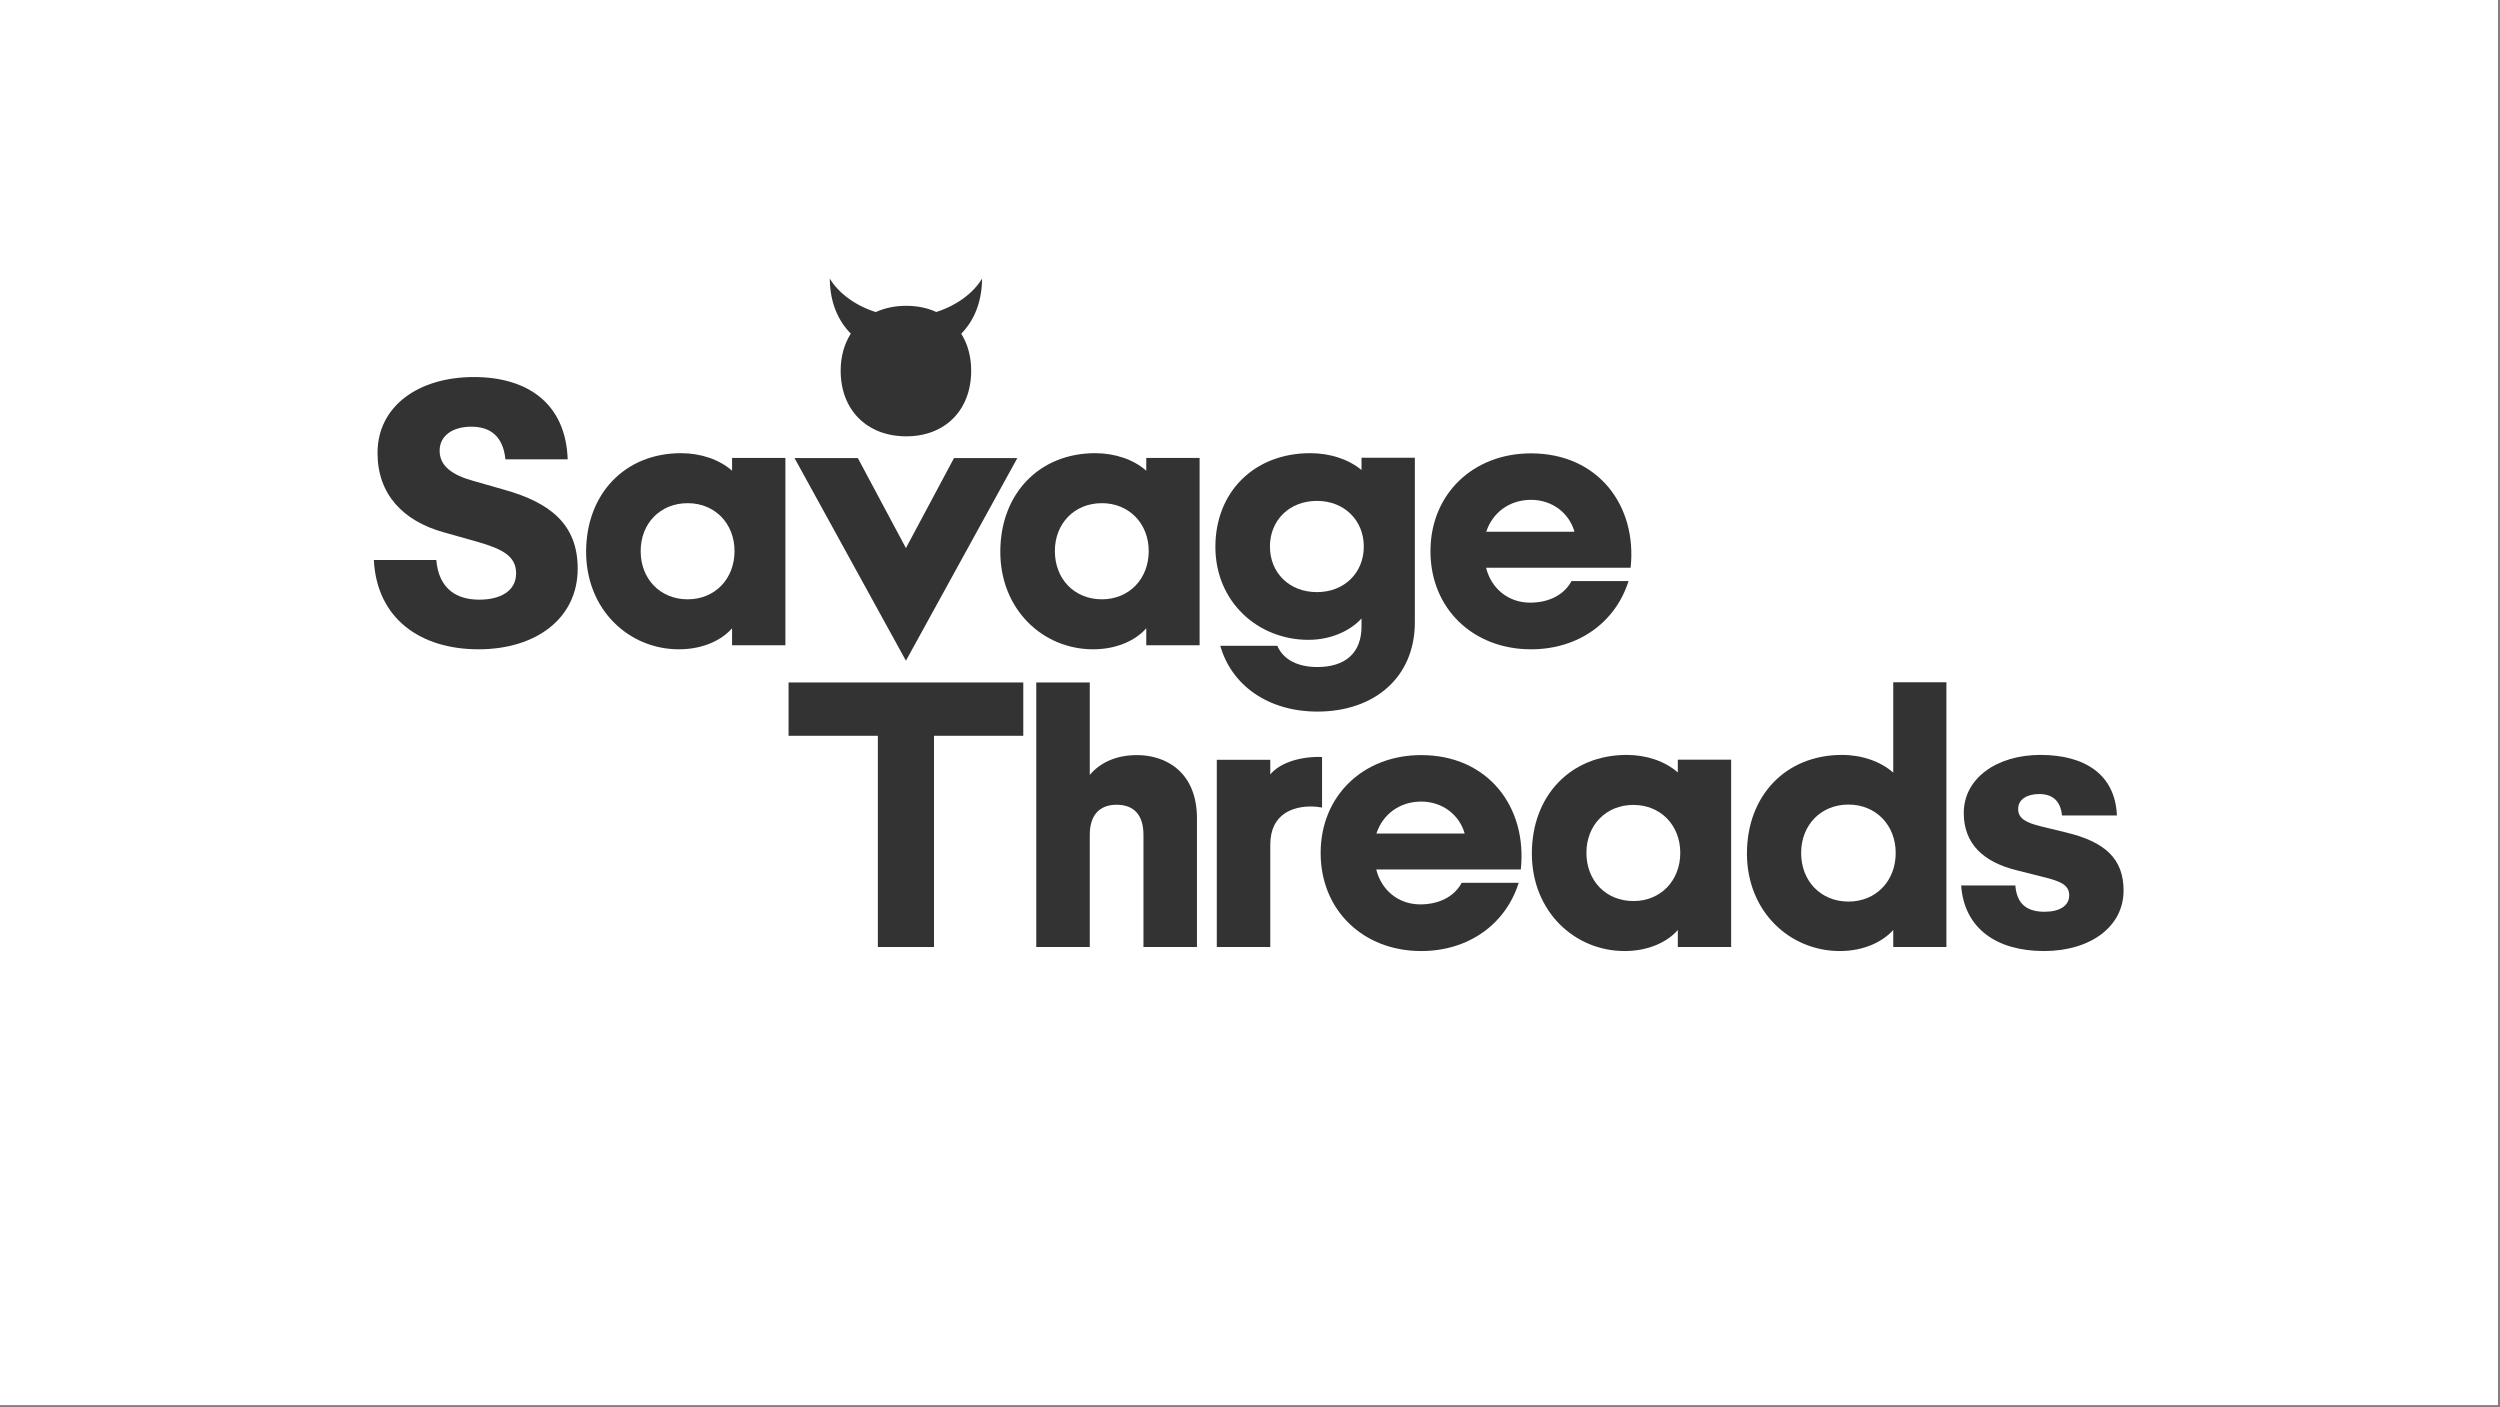 <svg width="100%" height="100%" viewBox="0 0 501 282" version="1.1" xmlns="http://www.w3.org/2000/svg" xmlns:xlink="http://www.w3.org/1999/xlink" xml:space="preserve" style="fill-rule:evenodd;clip-rule:evenodd;stroke-linejoin:round;stroke-miterlimit:2;">
    <rect x="0" y="0" width="501" height="282" fill="#808080" stroke="none"/>
    <g id="SavageThreads-Logotype--White---Black-">
        <rect id="Background" x="0" y="0" width="500.59" height="281.582" style="fill:white;"></rect>
        <g transform="matrix(1,0,0,1,250.295,140.791)">
            <g transform="matrix(1,0,0,1,-250.295,-125.561)">
                <g id="SavageThreads-Logotype--Black-" transform="matrix(1,0,0,1,-190.087,-276.204)">
                    <g id="Elements">
                        <path d="M285.993,391.095C297.454,391.095 305.857,384.943 305.857,374.923C305.857,366.099 300.407,361.704 291.091,359.103L284.939,357.345C280.755,356.185 278.189,354.392 278.189,351.298C278.189,348.31 280.755,346.482 284.552,346.482C288.419,346.482 290.915,348.486 291.372,353.021L303.853,353.021C303.466,341.841 295.837,336.533 285.044,336.533C274.04,336.533 265.743,342.298 265.743,351.755C265.743,359.982 270.806,365.361 278.997,367.646L285.853,369.579C290.845,371.021 293.517,372.462 293.517,375.872C293.517,379.423 290.353,381.146 286.134,381.146C281.81,381.146 278.048,379.212 277.521,373.201L265.005,373.201C265.603,384.943 274.321,391.095 285.993,391.095Z" style="fill:rgb(51,51,51);fill-rule:nonzero;"></path>
                        <path d="M326.142,391.095C331.028,391.095 334.79,389.197 336.794,386.876L336.794,390.287L347.482,390.287L347.482,352.74L336.794,352.74L336.794,355.306C334.263,353.056 330.501,351.79 326.564,351.79C315.314,351.79 307.544,359.947 307.544,371.548C307.544,383.185 316.122,391.095 326.142,391.095ZM327.9,381.076C322.38,381.076 318.478,376.997 318.478,371.408C318.478,365.888 322.38,361.81 327.9,361.81C333.349,361.81 337.286,365.888 337.286,371.408C337.286,376.997 333.349,381.076 327.9,381.076Z" style="fill:rgb(51,51,51);fill-rule:nonzero;"></path>
                        <g transform="matrix(2,0,0,2,-171.946,-622.086)">
                            <path d="M266.268,474.959C264.988,473.675 264.231,471.87 264.166,469.711C264.163,469.624 264.161,469.536 264.161,469.448C265.034,470.893 266.712,472.151 268.771,472.799C269.659,472.392 270.688,472.172 271.825,472.172C272.946,472.172 273.959,472.39 274.834,472.791C276.881,472.142 278.55,470.887 279.419,469.448C279.419,469.531 279.418,469.614 279.415,469.697C279.354,471.866 278.603,473.68 277.331,474.966C277.975,475.988 278.329,477.248 278.329,478.676C278.329,482.614 275.728,485.251 271.825,485.251C267.888,485.251 265.251,482.614 265.251,478.676C265.251,477.245 265.613,475.982 266.268,474.959Z" style="fill:rgb(51,51,51);"></path>
                        </g>
                        <path d="M371.634,393.38L393.958,352.775L381.267,352.775L371.634,370.81L362.001,352.775L349.31,352.775L371.634,393.38Z" style="fill:rgb(51,51,51);fill-rule:nonzero;"></path>
                        <path d="M409.146,391.095C414.032,391.095 417.794,389.197 419.798,386.876L419.798,390.287L430.486,390.287L430.486,352.74L419.798,352.74L419.798,355.306C417.267,353.056 413.505,351.79 409.568,351.79C398.318,351.79 390.548,359.947 390.548,371.548C390.548,383.185 399.126,391.095 409.146,391.095ZM410.903,381.076C405.384,381.076 401.482,376.997 401.482,371.408C401.482,365.888 405.384,361.81 410.903,361.81C416.353,361.81 420.29,365.888 420.29,371.408C420.29,376.997 416.353,381.076 410.903,381.076Z" style="fill:rgb(51,51,51);fill-rule:nonzero;"></path>
                        <path d="M452.282,389.197C457.064,389.197 460.896,387.193 462.935,384.908L462.935,386.349C463.005,391.904 459.595,394.646 454.075,394.646C450.454,394.646 447.361,393.38 446.06,390.392L434.634,390.392C436.849,398.232 444.126,403.576 454.111,403.576C465.466,403.576 473.622,396.755 473.622,385.681L473.622,352.704L462.935,352.704L462.935,355.165C460.368,353.021 456.642,351.79 452.669,351.79C441.419,351.79 433.65,359.56 433.65,370.564C433.65,381.638 442.228,389.197 452.282,389.197ZM454.005,379.634C448.486,379.634 444.583,375.802 444.583,370.494C444.583,365.22 448.486,361.353 454.005,361.353C459.454,361.353 463.392,365.22 463.392,370.494C463.392,375.802 459.454,379.634 454.005,379.634Z" style="fill:rgb(51,51,51);fill-rule:nonzero;"></path>
                        <path d="M496.896,391.095C506.493,391.095 513.876,385.611 516.443,377.419L505.017,377.419C503.47,380.302 500.341,381.744 496.72,381.744C492.29,381.744 488.915,378.861 487.896,374.747L516.864,374.747C518.2,362.267 510.325,351.826 496.896,351.826C485.329,351.826 476.751,359.947 476.751,371.443C476.751,382.974 485.329,391.095 496.896,391.095ZM496.896,361.142C501.185,361.142 504.56,363.814 505.614,367.54L487.931,367.54C489.196,363.673 492.607,361.142 496.896,361.142Z" style="fill:rgb(51,51,51);fill-rule:nonzero;"></path>
                        <g transform="matrix(1,0,0,1,83.25,-7.931)">
                            <path d="M282.759,458.687L294.009,458.687L294.009,416.358L311.903,416.358L311.903,405.671L264.864,405.671L264.864,416.358L282.759,416.358L282.759,458.687Z" style="fill:rgb(51,51,51);fill-rule:nonzero;"></path>
                        </g>
                        <g transform="matrix(1,0,0,1,83.25,-7.931)">
                            <path d="M314.505,458.687L325.228,458.687L325.228,436.187C325.228,432.284 327.161,430.175 330.607,430.175C334.122,430.175 335.986,432.284 335.986,436.187L335.986,458.687L346.708,458.687L346.708,432.917C346.708,423.671 340.556,420.226 334.685,420.226C330.466,420.226 327.267,421.772 325.228,424.198L325.228,405.671L314.505,405.671L314.505,458.687Z" style="fill:rgb(51,51,51);fill-rule:nonzero;"></path>
                        </g>
                        <g transform="matrix(1,0,0,1,83.25,-7.931)">
                            <path d="M350.681,458.687L361.403,458.687L361.403,438.19C361.403,431.862 366.15,430.526 369.489,430.526C370.403,430.526 371.177,430.632 371.775,430.737L371.775,420.612C367.767,420.437 363.443,421.632 361.403,424.093L361.403,421.175L350.681,421.175L350.681,458.687Z" style="fill:rgb(51,51,51);fill-rule:nonzero;"></path>
                        </g>
                        <g transform="matrix(1,0,0,1,83.25,-7.931)">
                            <path d="M391.638,459.495C401.236,459.495 408.618,454.011 411.185,445.819L399.759,445.819C398.212,448.702 395.083,450.144 391.462,450.144C387.032,450.144 383.657,447.261 382.638,443.147L411.607,443.147C412.943,430.667 405.068,420.226 391.638,420.226C380.071,420.226 371.493,428.347 371.493,439.843C371.493,451.374 380.071,459.495 391.638,459.495ZM391.638,429.542C395.927,429.542 399.302,432.214 400.357,435.94L382.673,435.94C383.939,432.073 387.349,429.542 391.638,429.542Z" style="fill:rgb(51,51,51);fill-rule:nonzero;"></path>
                        </g>
                        <g transform="matrix(1,0,0,1,83.25,-7.931)">
                            <path d="M432.419,459.495C437.306,459.495 441.068,457.597 443.071,455.276L443.071,458.687L453.759,458.687L453.759,421.14L443.071,421.14L443.071,423.706C440.54,421.456 436.778,420.19 432.841,420.19C421.591,420.19 413.821,428.347 413.821,439.948C413.821,451.585 422.4,459.495 432.419,459.495ZM434.177,449.476C428.657,449.476 424.755,445.397 424.755,439.808C424.755,434.288 428.657,430.21 434.177,430.21C439.626,430.21 443.564,434.288 443.564,439.808C443.564,445.397 439.626,449.476 434.177,449.476Z" style="fill:rgb(51,51,51);fill-rule:nonzero;"></path>
                        </g>
                        <g transform="matrix(1,0,0,1,83.25,-7.931)">
                            <path d="M475.556,459.495C480.443,459.495 484.204,457.562 486.243,455.276L486.243,458.687L496.896,458.687L496.896,405.636L486.243,405.636L486.243,423.741C483.712,421.491 479.95,420.19 475.978,420.19C464.693,420.19 456.923,428.347 456.923,439.948C456.923,451.585 465.501,459.495 475.556,459.495ZM477.278,449.581C471.724,449.581 467.786,445.468 467.786,439.843C467.786,434.253 471.724,430.14 477.278,430.14C482.763,430.14 486.736,434.253 486.736,439.843C486.736,445.468 482.763,449.581 477.278,449.581Z" style="fill:rgb(51,51,51);fill-rule:nonzero;"></path>
                        </g>
                        <g transform="matrix(1,0,0,1,83.25,-7.931)">
                            <path d="M516.443,459.495C525.759,459.495 532.403,454.608 532.403,447.366C532.403,440.968 528.642,437.593 520.872,435.729L515.81,434.499C512.857,433.761 511.275,432.952 511.275,431.019C511.275,429.05 513.138,428.03 515.493,428.03C517.989,428.03 519.747,429.226 520.064,432.319L531.068,432.319C530.716,424.022 524.528,420.19 515.739,420.19C506.95,420.19 500.376,424.901 500.376,431.827C500.376,437.874 504.138,441.636 511.028,443.323L516.056,444.589C519.818,445.503 521.505,446.241 521.505,448.351C521.505,450.425 519.571,451.62 516.583,451.62C513.419,451.62 511.028,450.425 510.712,446.347L499.849,446.347C500.482,455.065 507.056,459.495 516.443,459.495Z" style="fill:rgb(51,51,51);fill-rule:nonzero;"></path>
                        </g>
                    </g>
                </g>
            </g>
        </g>
    </g>
</svg>
